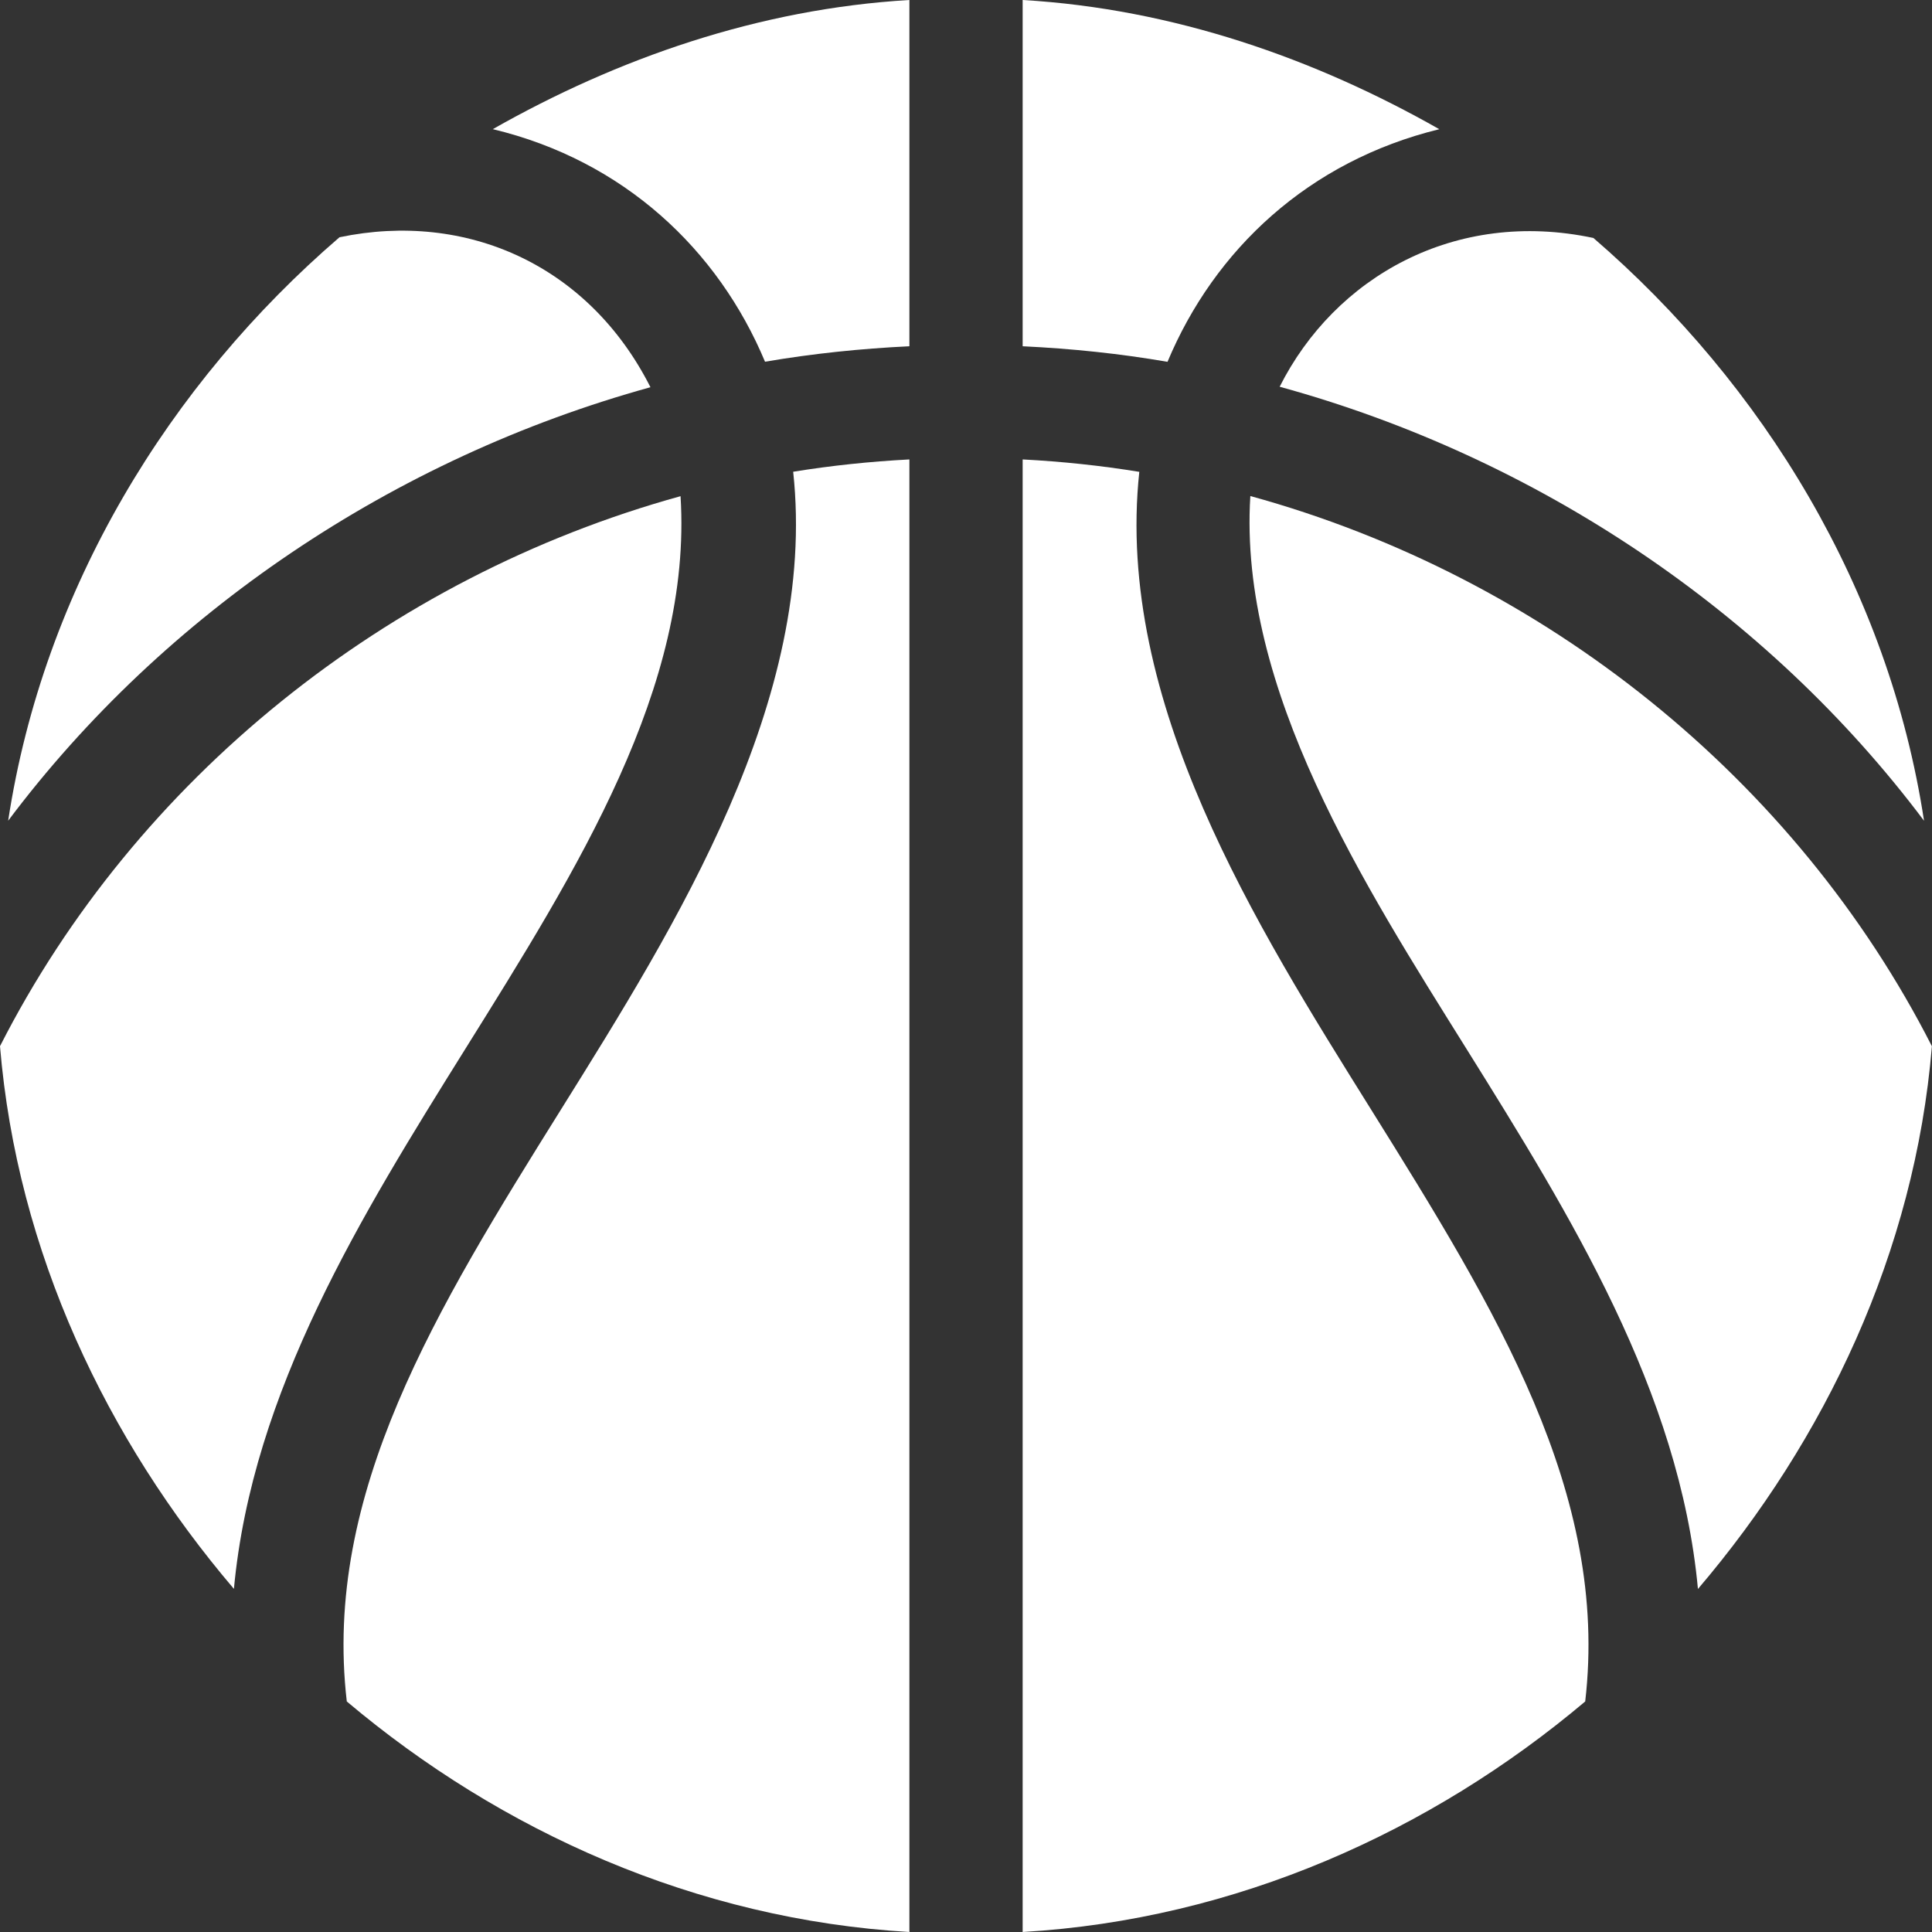 <svg width="40" height="40" viewBox="0 0 40 40" fill="none" xmlns="http://www.w3.org/2000/svg">
<rect x="0" y="0" width="40" height="40" fill="#333333" stroke="none"/>
<path d="M28.382 22.964C26.024 19.185 23.079 14.531 23.588 9.769C22.796 9.64 21.991 9.555 21.173 9.512V40C25.594 39.741 29.633 37.914 32.82 35.227C33.321 30.919 30.966 27.104 28.382 22.964Z" fill="white"/>
<path d="M16.422 9.767C16.93 14.483 13.987 19.169 11.619 22.964C9.034 27.104 6.679 30.919 7.18 35.227C10.367 37.914 14.406 39.741 18.828 40V9.512C18.013 9.555 17.211 9.639 16.422 9.767Z" fill="white"/>
<path d="M14.09 10.273C8.009 11.952 2.81 16.139 -0 21.66C0.354 25.927 2.216 29.813 4.843 32.896C5.222 28.805 7.491 25.15 9.63 21.723C11.949 18.007 14.337 14.219 14.09 10.273Z" fill="white"/>
<path d="M7.029 4.912C3.504 7.946 0.901 12.188 0.169 16.992C3.397 12.691 8.149 9.486 13.467 8.017C12.187 5.486 9.654 4.363 7.029 4.912Z" fill="white"/>
<path d="M21.173 0V7.169C22.19 7.217 23.191 7.322 24.172 7.491C25.144 5.168 27.093 3.336 29.799 2.675C27.224 1.213 24.295 0.183 21.173 0Z" fill="white"/>
<path d="M25.887 10.27C25.637 14.27 28.25 18.333 30.367 21.724C32.506 25.152 34.776 28.807 35.154 32.898C37.782 29.815 39.644 25.929 39.998 21.661C37.184 16.135 31.977 11.944 25.887 10.27Z" fill="white"/>
<path d="M10.203 2.674C12.914 3.324 14.868 5.169 15.839 7.489C16.817 7.322 17.815 7.217 18.828 7.169V0C15.707 0.183 12.778 1.212 10.203 2.674Z" fill="white"/>
<path d="M32.99 4.927C30.121 4.317 27.635 5.74 26.494 8.007C31.83 9.471 36.598 12.681 39.835 16.993C39.103 12.196 36.506 7.961 32.99 4.927Z" fill="white"/>
</svg>
